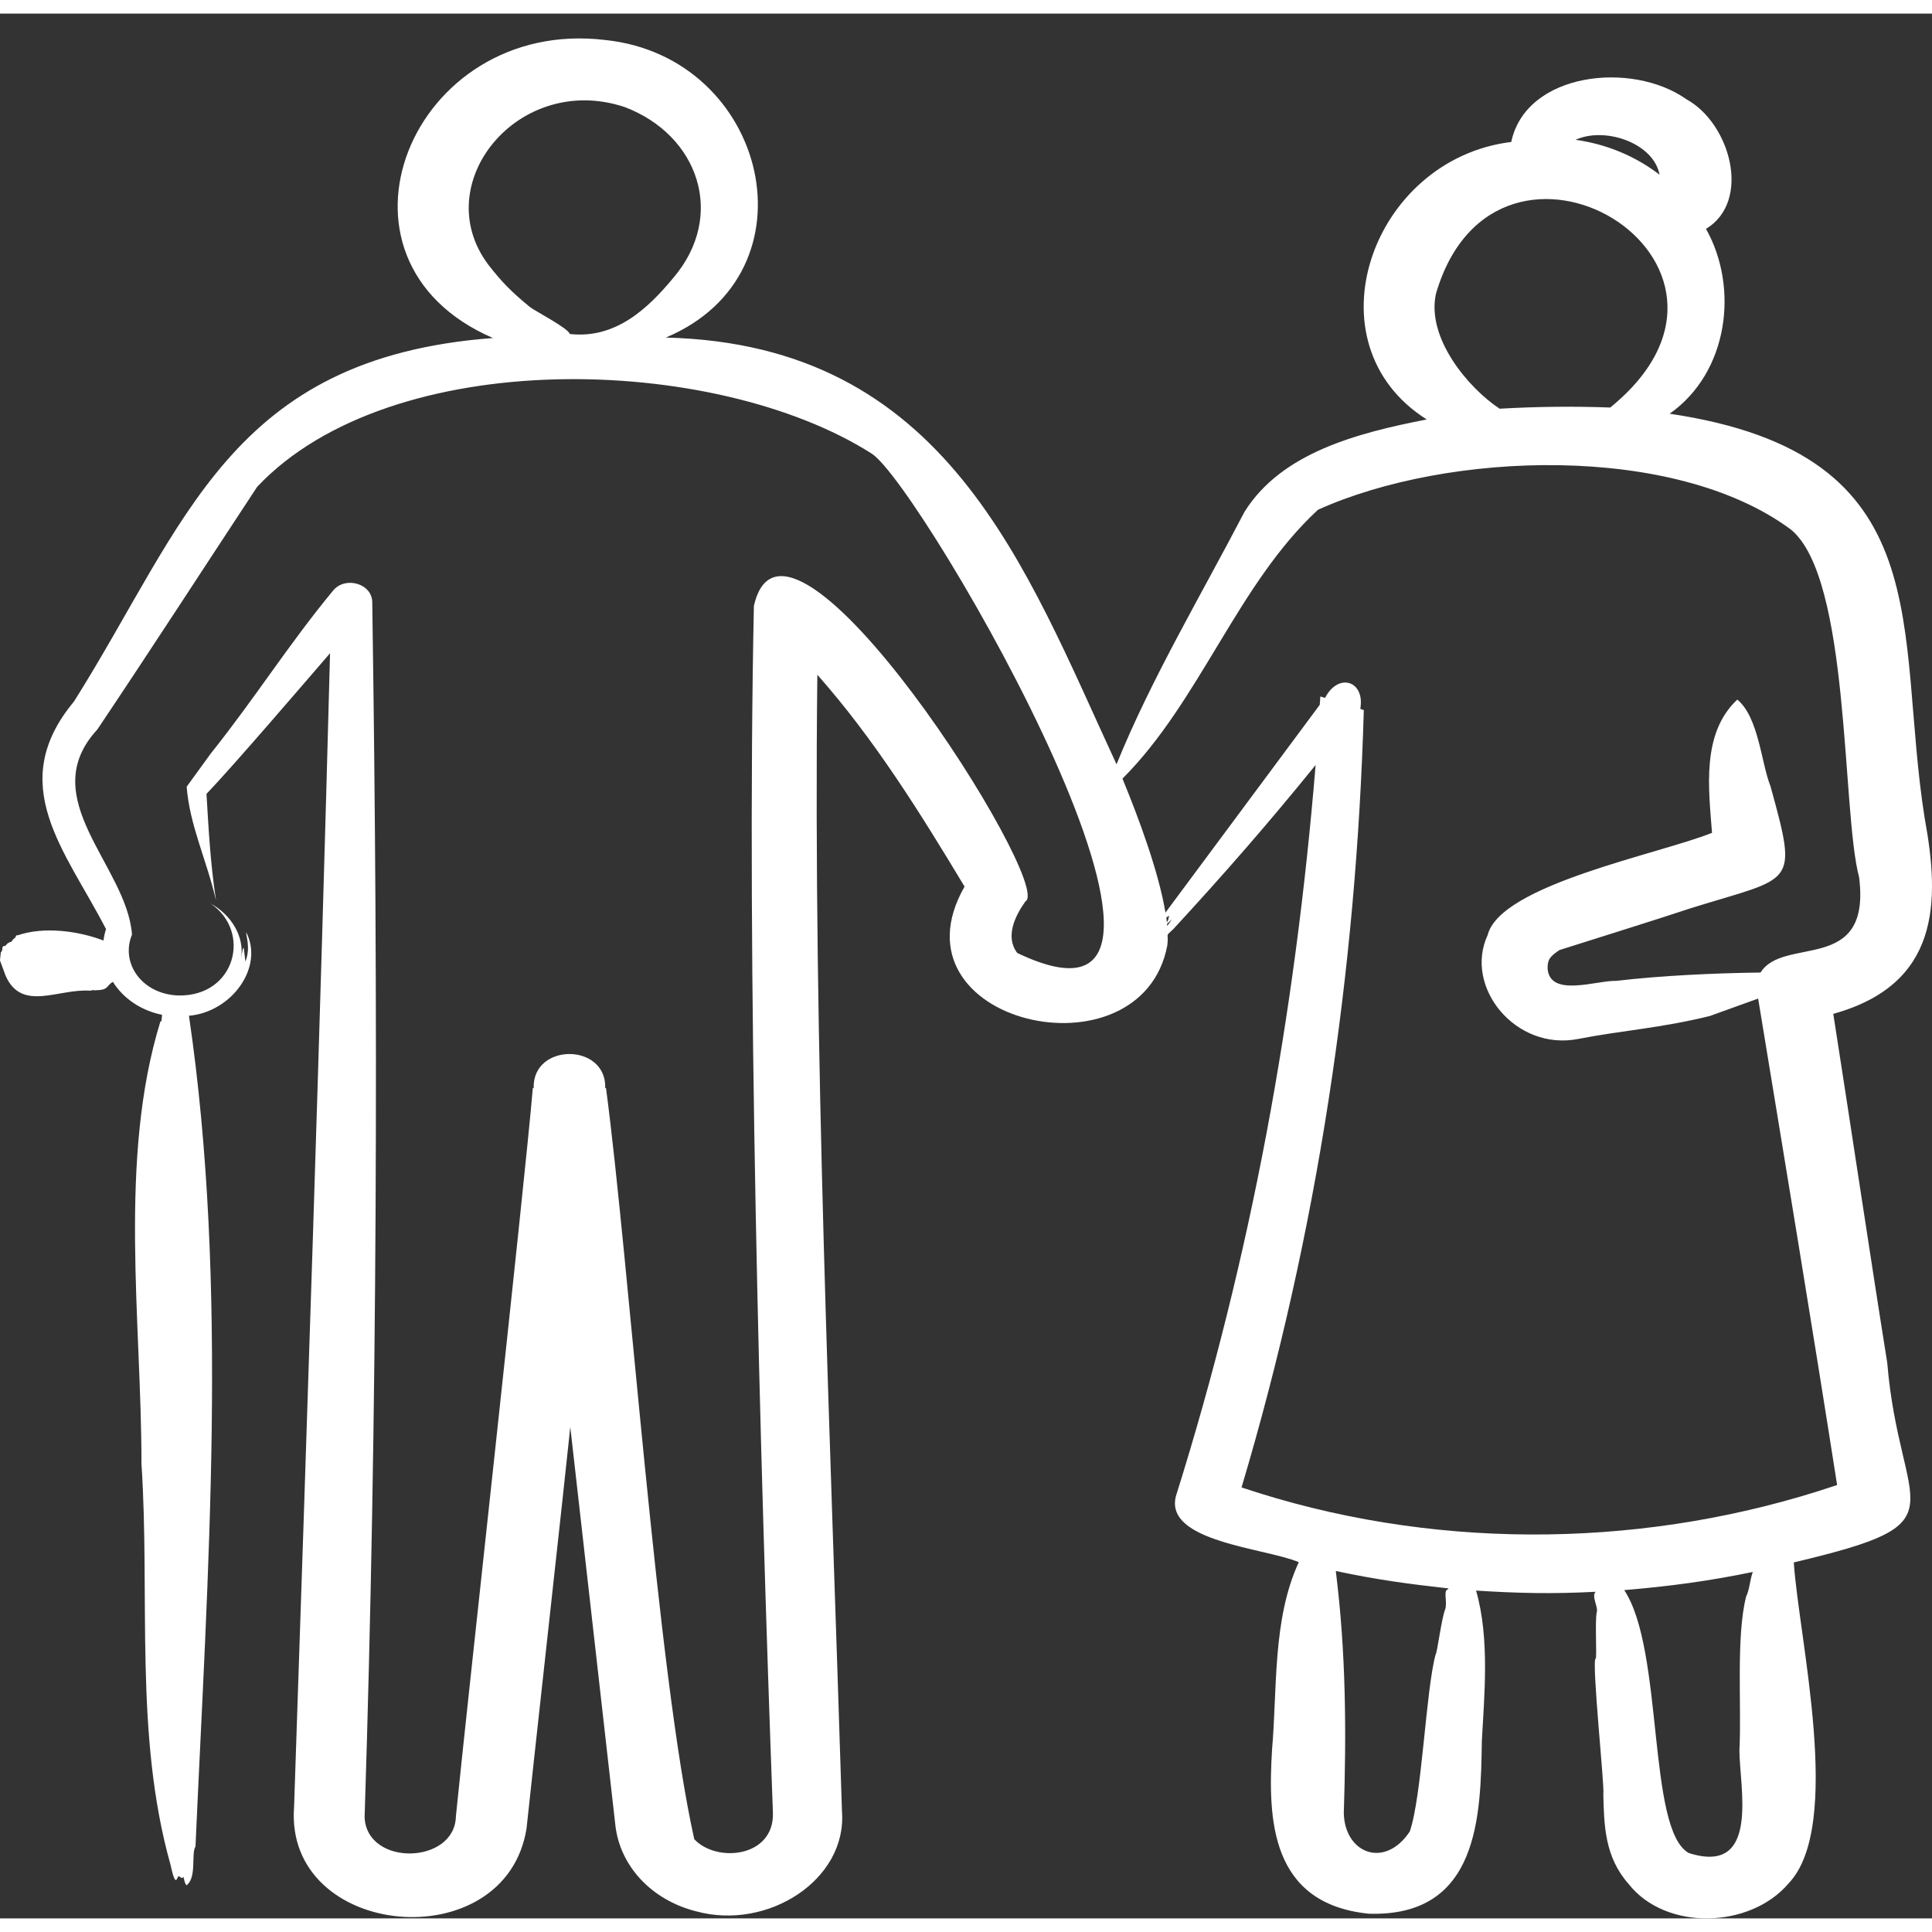 <svg xmlns="http://www.w3.org/2000/svg" width="155" height="155" viewBox="0 0 71 70" fill="none">
<rect x="0" y="0" width="71" height="70" fill="#333333" stroke="none"/>
<path fill-rule="evenodd" clip-rule="evenodd" d="M66.811 54.302C59.997 56.444 52.444 56.447 45.626 54.162C48.42 44.789 49.846 35.213 50.119 25.595L49.99 25.551C50.172 24.518 49.183 24.202 48.694 25.148L48.522 25.095L48.5 25.402L42.83 33.038C42.576 31.517 41.84 29.548 41.25 28.114C44.095 25.273 45.493 20.946 48.437 18.232C53.229 16.073 61.523 15.789 65.802 18.951C68.014 20.724 67.672 29.303 68.321 31.738C68.775 35.324 65.551 33.876 64.699 35.24C62.975 35.263 61.064 35.351 59.388 35.547C58.698 35.521 56.959 36.17 56.874 35.1C56.868 34.758 56.958 34.654 57.307 34.415C58.346 34.082 60.865 33.301 62.153 32.871C65.923 31.695 66.092 32.118 65.065 28.395C64.723 27.542 64.632 25.86 63.845 25.209C62.518 26.451 62.793 28.489 62.916 30.106C60.978 30.887 55.139 32.006 54.671 33.862C53.785 35.765 55.692 38.135 58.003 37.68C59.599 37.368 61.009 37.287 62.834 36.838L64.611 36.197C65.574 42.054 66.592 48.189 67.513 54.074L66.811 54.302ZM22.235 0.969C15.122 0.118 11.452 9.048 18.117 11.922C8.445 12.647 6.838 18.741 2.719 25.28C0.175 28.336 2.401 30.748 3.896 33.643C3.852 33.781 3.821 33.922 3.803 34.064C2.878 33.71 1.621 33.541 0.651 33.871C0.577 33.833 0.571 34.007 0.519 33.977C0.478 33.967 0.57 33.992 0.476 34.02C0.424 34.167 0.338 34.078 0.231 34.222C0.181 34.305 0.099 34.226 0.091 34.328C0.072 34.551 0.018 34.438 0.024 34.565L-0.002 34.793L0.205 35.354C0.797 36.701 2.144 35.824 3.308 35.907L3.452 35.881C3.469 35.881 3.46 35.933 3.499 35.89C4.009 35.89 3.891 35.728 4.15 35.583C4.339 35.887 4.598 36.152 4.909 36.361C5.221 36.569 5.577 36.717 5.956 36.794L5.933 37.031H5.897C4.334 42.091 5.202 48.074 5.199 53.293C5.521 58.162 4.927 63.261 6.264 68.019C6.463 68.933 6.496 68.485 6.562 68.45C6.702 68.506 6.682 68.564 6.74 68.467C6.761 68.546 6.79 68.733 6.857 68.783C7.242 68.492 7.017 67.606 7.184 67.361C7.63 57.313 8.407 46.777 6.944 36.829C8.535 36.686 9.706 35.023 9.046 33.757C9.039 33.892 9.218 34.338 9.019 34.837C8.95 34.349 8.971 34.052 8.86 34.714C8.991 33.914 8.491 33.113 7.739 32.704C9.265 33.739 8.65 36.131 6.546 36.083C5.215 36.033 4.417 34.895 4.851 33.845C4.665 31.317 1.24 28.836 3.579 26.306C5.562 23.349 7.494 20.361 9.451 17.39C14.377 12.166 26.253 12.492 32.033 16.169C33.863 17.316 46.29 38.785 37.384 34.521C36.934 33.934 37.294 33.17 37.684 32.625C38.776 32.04 28.896 16.473 27.705 21.769C27.429 34.919 27.921 52.979 28.404 66.115C28.46 67.766 26.327 67.967 25.514 67.089C24.154 61.02 23.118 45.859 22.271 39.488H22.242C22.294 37.819 19.561 37.815 19.612 39.488H19.581C19.26 43.248 17.168 62.104 16.754 66.247C16.72 68.021 13.476 68.105 13.399 66.282C13.878 51.412 13.903 36.492 13.68 21.628C13.675 20.942 12.676 20.654 12.231 21.216C10.604 23.185 9.385 25.138 7.745 27.193L6.86 28.412C6.973 29.844 7.581 31.059 7.939 32.59C7.727 31.206 7.666 29.948 7.588 28.676C8.59 27.629 11.145 24.644 12.129 23.506C11.769 37.276 11.271 52.131 10.807 65.905C10.441 70.768 18.586 71.511 19.35 66.694C19.446 65.733 20.825 53.287 20.958 51.942L22.613 66.563C22.776 68.069 23.938 69.325 25.582 69.74C28.214 70.459 31.132 68.58 30.942 66.071C30.523 52.495 29.878 37.931 30.037 24.297C32.141 26.675 33.811 29.364 35.447 32.081C32.575 37.116 41.952 39.255 42.899 34.24C42.959 33.717 42.793 33.961 43.12 33.643C44.958 31.651 46.597 29.775 48.348 27.614C47.596 36.773 45.985 45.665 43.213 54.487C42.784 56.164 46.487 56.383 47.73 56.909C46.758 59.008 46.942 61.585 46.747 63.798C46.592 66.366 46.687 69.461 50.304 69.828C54.355 69.952 54.415 66.231 54.457 63.483C54.54 61.876 54.758 59.733 54.245 57.953C55.808 58.053 57.051 58.079 58.643 57.997C58.467 58.145 58.747 58.564 58.678 58.752C58.61 59.13 58.69 60.394 58.641 60.455C58.476 60.451 58.978 65.234 58.921 65.413C58.947 66.591 58.973 67.739 59.847 68.731C61.219 70.479 64.325 70.372 65.73 68.713C67.752 66.594 66.102 59.704 65.921 56.918C72.26 55.416 69.822 55.174 69.354 49.572C68.79 46.061 67.934 40.338 67.372 36.759C71.28 35.672 71.3 32.666 70.736 29.598C69.621 22.656 71.428 16.198 61.359 14.704C63.526 13.178 63.908 10.065 62.695 7.912C64.377 6.889 63.588 4.029 61.972 3.146C59.97 1.729 56.077 2.156 55.538 4.717C50.395 5.347 48.013 12.123 52.432 14.915C49.866 15.414 47.089 16.141 45.734 18.311C44.137 21.379 42.3 24.458 41.032 27.588C37.663 20.316 34.788 12.158 24.469 11.905C30.116 9.534 28.227 1.59 22.235 0.969ZM64.169 58.173C63.791 59.672 64.007 62.224 63.923 63.807C63.914 65.118 64.719 68.444 62.063 67.598C60.526 66.746 61.157 60.154 59.69 57.936C61.376 57.794 62.79 57.604 64.414 57.269C64.303 57.577 64.298 57.914 64.169 58.173ZM53.186 57.918C53.04 57.987 53.202 58.402 53.105 58.655C52.963 59.029 52.817 60.258 52.754 60.314C52.396 61.651 52.257 65.511 51.808 66.808C50.887 68.19 49.418 67.611 49.384 66.133C49.48 63.136 49.467 60.248 49.09 57.234C50.635 57.56 51.705 57.702 53.232 57.874C53.228 57.884 53.222 57.893 53.214 57.901C53.206 57.908 53.197 57.914 53.186 57.918ZM42.895 33.529C42.954 33.45 43.011 33.371 43.072 33.283L42.889 33.45L42.895 33.529ZM42.929 33.31C42.942 33.257 42.952 33.204 42.964 33.152C42.931 33.169 42.897 33.196 42.862 33.222C42.87 33.283 42.877 33.336 42.883 33.397L42.929 33.31ZM52.772 10.29C54.992 2.707 65.758 9.122 59.176 14.476C57.821 14.427 56.464 14.441 55.111 14.52C53.962 13.761 52.409 11.92 52.772 10.29ZM57.983 4.603C59.073 4.174 60.777 4.787 60.987 5.919C60.107 5.245 59.053 4.797 57.899 4.638L57.983 4.603ZM17.946 9.228C15.704 6.248 19.064 2.136 22.959 3.435C25.675 4.465 26.697 7.428 24.738 9.719C23.818 10.827 22.625 11.967 20.936 11.773C20.909 11.579 19.685 10.94 19.483 10.79C18.778 10.209 18.452 9.877 17.946 9.228Z" fill="white"/>
</svg>